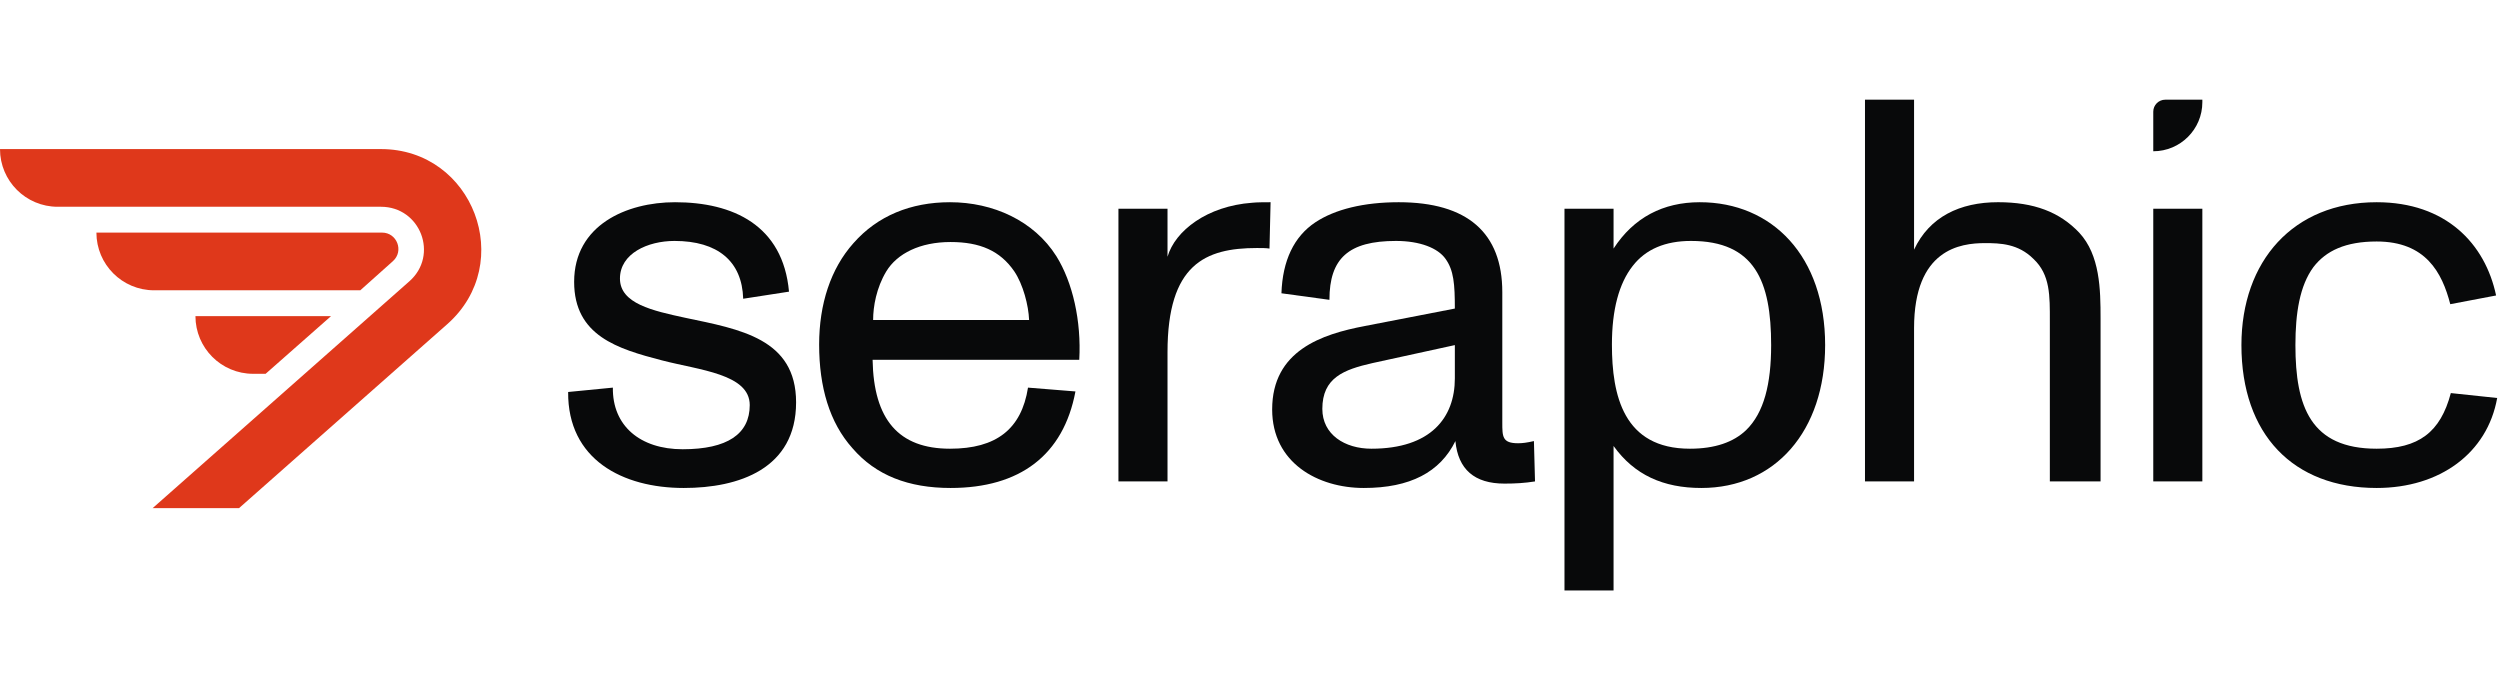<?xml version="1.0" encoding="UTF-8"?> <svg xmlns="http://www.w3.org/2000/svg" width="163" height="45" viewBox="0 0 163 45" fill="none"><path d="M154.958 31.816C149.518 31.816 146.141 28.331 146.141 22.5C146.141 17.024 149.518 13.185 154.958 13.185C159.474 13.185 162.034 15.887 162.745 19.265L159.758 19.833C159.225 17.771 158.158 15.745 154.958 15.745C152.932 15.745 151.652 16.349 150.834 17.416C149.945 18.625 149.661 20.402 149.661 22.5C149.661 26.518 150.656 29.256 154.958 29.256C157.696 29.256 159.118 28.189 159.794 25.629L162.816 25.949C162.176 29.54 159.083 31.816 154.958 31.816Z" fill="#08090A"></path><path d="M143.593 6.662C143.593 8.429 142.16 9.862 140.393 9.862V7.282C140.393 6.85 140.743 6.5 141.175 6.5L143.593 6.5V6.662ZM143.593 31.389H140.393V13.611H143.593V31.389Z" fill="#08090A"></path><path d="M135.57 15.175C136.921 16.633 136.957 18.873 136.957 20.758V31.389H133.65V20.936C133.65 19.3 133.685 17.913 132.583 16.882C131.588 15.887 130.414 15.851 129.419 15.851C127.819 15.851 124.797 16.242 124.797 21.398V31.389H121.597V6.5H124.797V16.278C125.792 14.144 127.783 13.184 130.272 13.184C132.619 13.184 134.29 13.824 135.57 15.175Z" fill="#08090A"></path><path d="M110.822 13.185C115.55 13.185 118.999 16.704 118.999 22.5C118.999 28.118 115.728 31.816 110.928 31.816C108.439 31.816 106.555 30.962 105.204 29.078V38.5H102.004V13.611H105.204V16.207C106.519 14.18 108.439 13.185 110.822 13.185ZM113.844 28.047C115.017 26.909 115.479 25.024 115.479 22.5C115.479 18.34 114.413 15.709 110.253 15.709C108.582 15.709 107.302 16.242 106.448 17.345C105.559 18.482 105.097 20.189 105.097 22.465C105.097 25.771 105.844 29.256 110.182 29.256C111.817 29.256 113.026 28.829 113.844 28.047Z" fill="#08090A"></path><path d="M100.012 28.758L100.083 31.389C99.407 31.496 98.803 31.531 98.092 31.531C96.136 31.531 95.07 30.607 94.892 28.758C93.896 30.785 91.941 31.816 88.919 31.816C85.932 31.816 82.945 30.18 82.945 26.696C82.945 22.856 86.181 21.789 88.99 21.256L94.856 20.118C94.856 18.518 94.785 17.629 94.252 16.882C93.754 16.171 92.581 15.709 91.016 15.709C87.923 15.709 86.679 16.847 86.679 19.549L83.55 19.122C83.621 16.989 84.368 15.425 85.754 14.5C87.034 13.647 88.919 13.185 91.194 13.185C95.674 13.185 97.95 15.176 97.95 19.051V27.549C97.95 28.473 97.95 28.9 98.981 28.9C99.265 28.9 99.55 28.864 100.012 28.758ZM94.856 24.669V22.5L89.487 23.673C87.603 24.1 86.216 24.633 86.216 26.66C86.216 28.331 87.674 29.256 89.416 29.256C93.292 29.256 94.856 27.229 94.856 24.669Z" fill="#08090A"></path><path d="M81.633 13.22C81.917 13.185 82.593 13.185 82.842 13.185L82.771 16.207C82.557 16.171 82.273 16.171 81.953 16.171C78.575 16.171 76.122 17.238 76.122 22.962V31.389H72.922V13.611H76.122V16.74C76.62 15.033 78.717 13.434 81.633 13.22Z" fill="#08090A"></path><path d="M68.875 16.704C69.941 18.411 70.51 20.936 70.368 23.46H56.893C56.964 27.371 58.599 29.256 61.941 29.256C64.964 29.256 66.599 27.976 67.026 25.273L70.119 25.522C69.337 29.682 66.493 31.816 61.977 31.816C59.239 31.816 57.106 30.998 55.577 29.22C54.084 27.549 53.408 25.238 53.408 22.465C53.408 19.833 54.155 17.522 55.648 15.851C57.213 14.073 59.382 13.185 61.941 13.185C64.75 13.185 67.417 14.393 68.875 16.704ZM61.977 15.78C59.986 15.78 58.493 16.527 57.782 17.7C57.142 18.767 56.928 19.976 56.928 20.864H67.097C67.061 19.904 66.706 18.553 66.137 17.7C65.213 16.349 63.897 15.78 61.977 15.78Z" fill="#08090A"></path><path d="M44.581 31.816C40.599 31.816 37.008 29.967 37.043 25.558L39.959 25.273C39.923 27.762 41.736 29.291 44.51 29.291C47.425 29.291 48.883 28.296 48.883 26.411C48.883 24.384 45.612 24.136 43.159 23.496C40.279 22.749 37.434 21.896 37.434 18.376C37.434 14.678 40.848 13.185 44.012 13.185C47.781 13.185 51.052 14.678 51.443 19.016L48.456 19.478C48.385 17.024 46.785 15.709 43.977 15.709C42.234 15.709 40.421 16.527 40.421 18.162C40.421 19.798 42.554 20.26 44.688 20.722C48.243 21.469 51.905 22.073 51.905 26.233C51.905 30.571 48.172 31.816 44.581 31.816Z" fill="#08090A"></path><path d="M6.286 15.165H24.908C25.887 15.165 26.349 16.375 25.618 17.027L23.492 18.927H10.047C7.97 18.927 6.286 17.243 6.286 15.165Z" fill="#DF381B"></path><path d="M12.743 20.61H21.585L17.318 24.372H16.504C14.427 24.372 12.743 22.688 12.743 20.61Z" fill="#DF381B"></path><path d="M24.839 13.481H3.761C1.684 13.481 0 11.797 0 9.72H24.839C30.851 9.72 33.668 17.154 29.163 21.134L15.586 33.129H9.953L26.692 18.34C28.623 16.635 27.416 13.481 24.839 13.481Z" fill="#DF381B"></path></svg> 